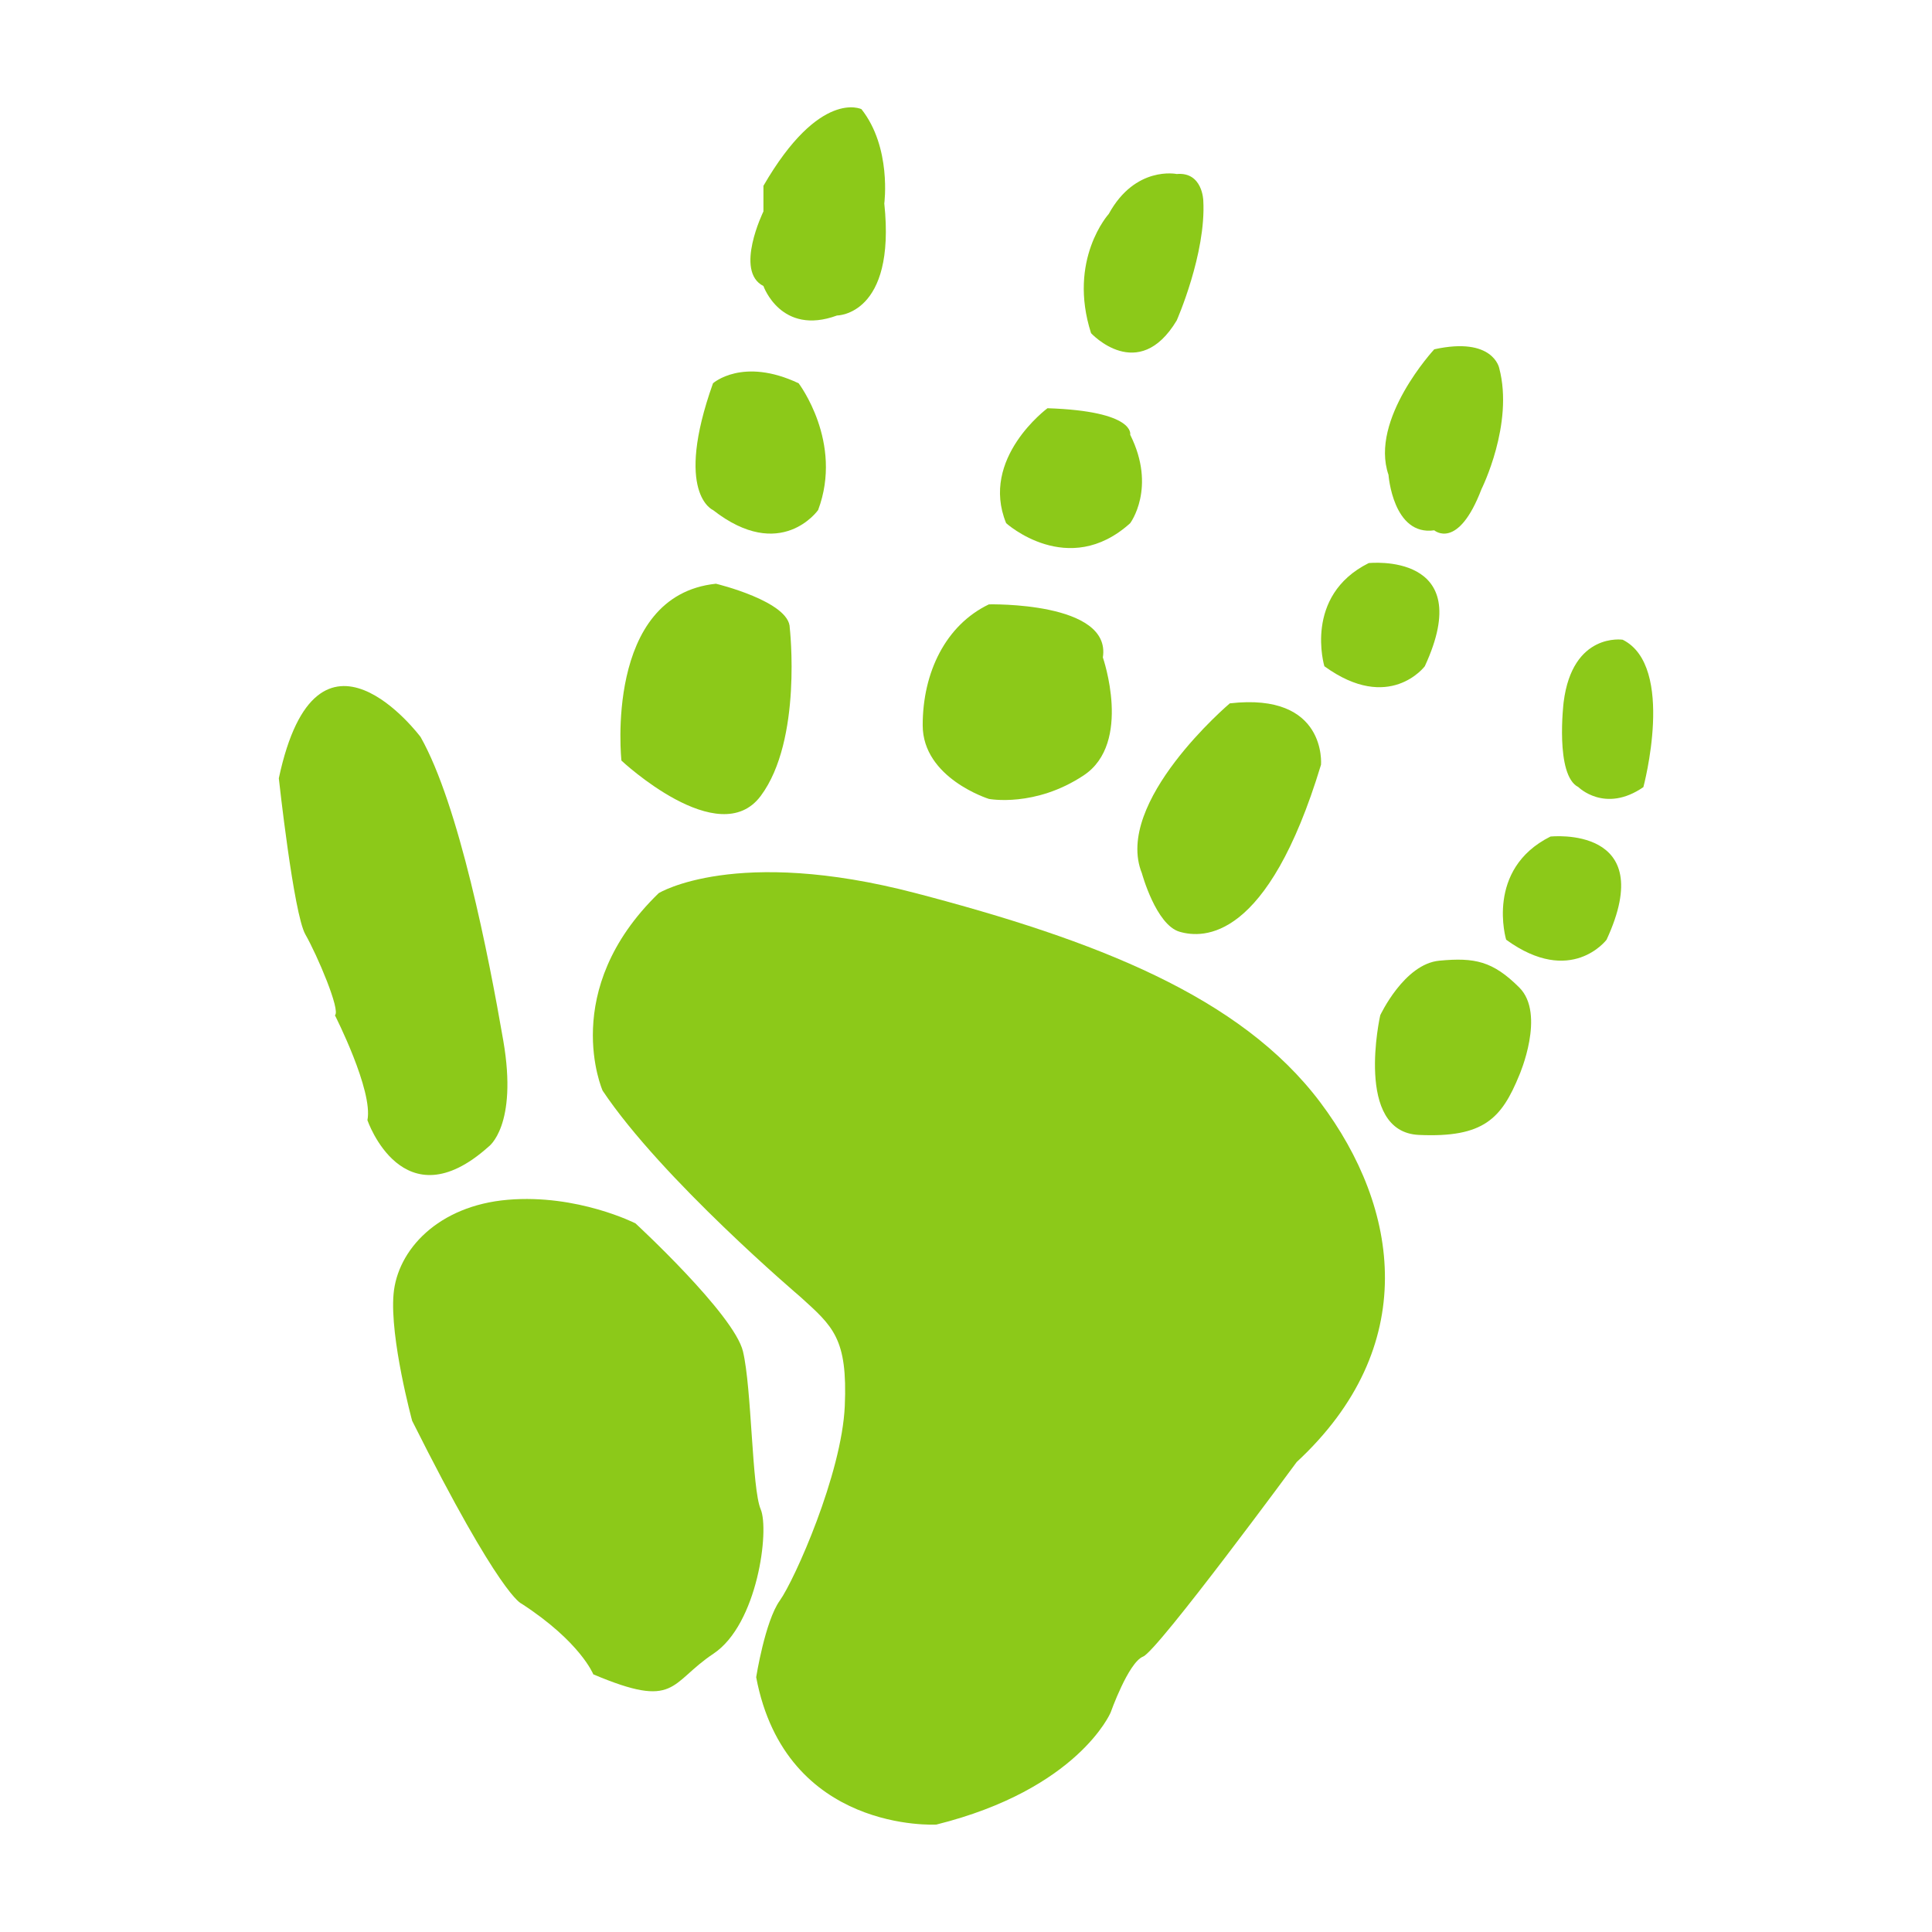 <svg xmlns="http://www.w3.org/2000/svg" xmlns:xlink="http://www.w3.org/1999/xlink" id="Layer_1" x="0px" y="0px" viewBox="0 0 102.047 102.047" style="enable-background:new 0 0 102.047 102.047;" xml:space="preserve"><style type="text/css">	.st0{fill:#8CC919;}</style><g>	<path class="st0" d="M44.212,16.664c0,0,3.12,0,2.496-5.916c0,0,0.395-2.958-1.207-4.982c0,0-2.201-1.09-5.177,4.048v1.353  c0,0-1.548,3.162,0,3.94C40.324,15.107,41.248,17.754,44.212,16.664"></path>	<path class="st0" d="M42.184,20.245c0,0,2.371,3.114,1.029,6.695c0,0-1.965,2.802-5.553,0c0,0-2.076-0.867,0-6.695  C37.66,20.245,39.22,18.844,42.184,20.245"></path>	<path class="st0" d="M37.815,30.832c0,0,3.9,0.934,3.9,2.335c0,0,0.674,5.917-1.535,8.875s-7.357-1.869-7.357-1.869  S31.887,31.455,37.815,30.832"></path>	<path class="st0" d="M62.153,9.191c0,0-2.184-0.456-3.588,2.107c0,0-2.184,2.408-0.936,6.3c0,0,2.496,2.706,4.524-0.671  c0,0,1.56-3.532,1.404-6.335C63.557,10.592,63.522,9.068,62.153,9.191"></path>	<path class="st0" d="M55.328,21.562c0,0-3.588,2.647-2.184,6.072c0,0,3.276,2.958,6.552,0c0,0,1.404-1.868,0-4.671  C59.696,22.963,60.008,21.718,55.328,21.562"></path>	<path class="st0" d="M52.233,31.922c0,0,6.487-0.156,6.019,2.802c0,0,1.57,4.515-1.009,6.228c-2.579,1.713-5.01,1.246-5.01,1.246  s-3.497-1.09-3.497-3.893C48.736,35.503,49.959,33.012,52.233,31.922"></path>	<path class="st0" d="M75.757,18.45c0,0-3.431,3.701-2.417,6.631c0,0,0.233,3.241,2.417,2.93  c0,0,1.248,1.09,2.496-2.18c0,0,1.716-3.425,0.936-6.383C79.189,19.448,78.877,17.764,75.757,18.45"></path>	<path class="st0" d="M72.293,29.742c0,0,5.772-0.623,2.964,5.449c0,0-1.872,2.491-5.304,0  C69.953,35.191,68.83,31.473,72.293,29.742"></path>	<path class="st0" d="M85.71,33.79c0,0-2.652-0.41-3.12,3.298c0,0-0.468,3.864,0.78,4.487c0,0,1.404,1.401,3.432,0  C86.802,41.575,88.518,35.191,85.71,33.79"></path>	<path class="st0" d="M34.793,47.175c0,0,4.056-2.491,13.573,0c9.516,2.491,17.161,5.449,21.373,11.054  c4.212,5.605,5.304,12.922-1.248,18.994c0,0-7.333,9.965-8.113,10.276s-1.716,2.958-1.716,2.958s-1.716,4.048-9.204,5.916  c0,0-7.957,0.467-9.517-7.784c0,0,0.468-2.958,1.248-4.048c0.78-1.09,3.276-6.695,3.432-10.276  c0.156-3.581-0.624-4.203-2.34-5.76c0,0-7.332-6.228-10.452-10.899C31.829,57.605,29.489,52.312,34.793,47.175"></path>	<path class="st0" d="M22.215,38.928c0,0-5.46-7.317-7.488,2.18c0,0,0.78,7.161,1.404,8.251c0.624,1.09,1.872,4.02,1.56,4.268  c0,0,2.028,3.984,1.716,5.541c0,0,1.872,5.449,6.396,1.401c0,0,1.56-1.09,0.78-5.605  C25.803,50.449,24.243,42.509,22.215,38.928"></path>	<path class="st0" d="M33.564,64.617c0,0,5.211,4.804,5.679,6.762c0.468,1.957,0.468,7.25,0.936,8.34  c0.468,1.09-0.156,6.072-2.496,7.629c-2.341,1.557-1.925,2.958-6.345,1.09c0,0-0.676-1.713-3.796-3.737  c0,0-1.092-0.311-5.772-9.653c0,0-1.186-4.359-0.983-6.694c0.203-2.336,2.356-4.671,6.037-4.983  C30.506,63.06,33.564,64.617,33.564,64.617"></path>	<path class="st0" d="M69.775,40.392c0,0,0.33-3.835-4.818-3.241c0,0-6.161,5.221-4.641,8.979c0,0,0.74,2.72,1.988,3.084  C63.552,49.578,66.949,49.733,69.775,40.392"></path>	<path class="st0" d="M81.894,44.186c0,0,5.772-0.623,2.964,5.449c0,0-1.872,2.491-5.304,0  C79.554,49.635,78.431,45.917,81.894,44.186"></path>	<path class="st0" d="M72.903,53.626c0,0-1.39,6.164,2.042,6.32c3.432,0.155,4.368-0.871,5.304-3.16  c0,0,1.404-3.224,0-4.625c-1.404-1.401-2.359-1.593-4.222-1.419C74.165,50.915,72.903,53.626,72.903,53.626"></path></g></svg>